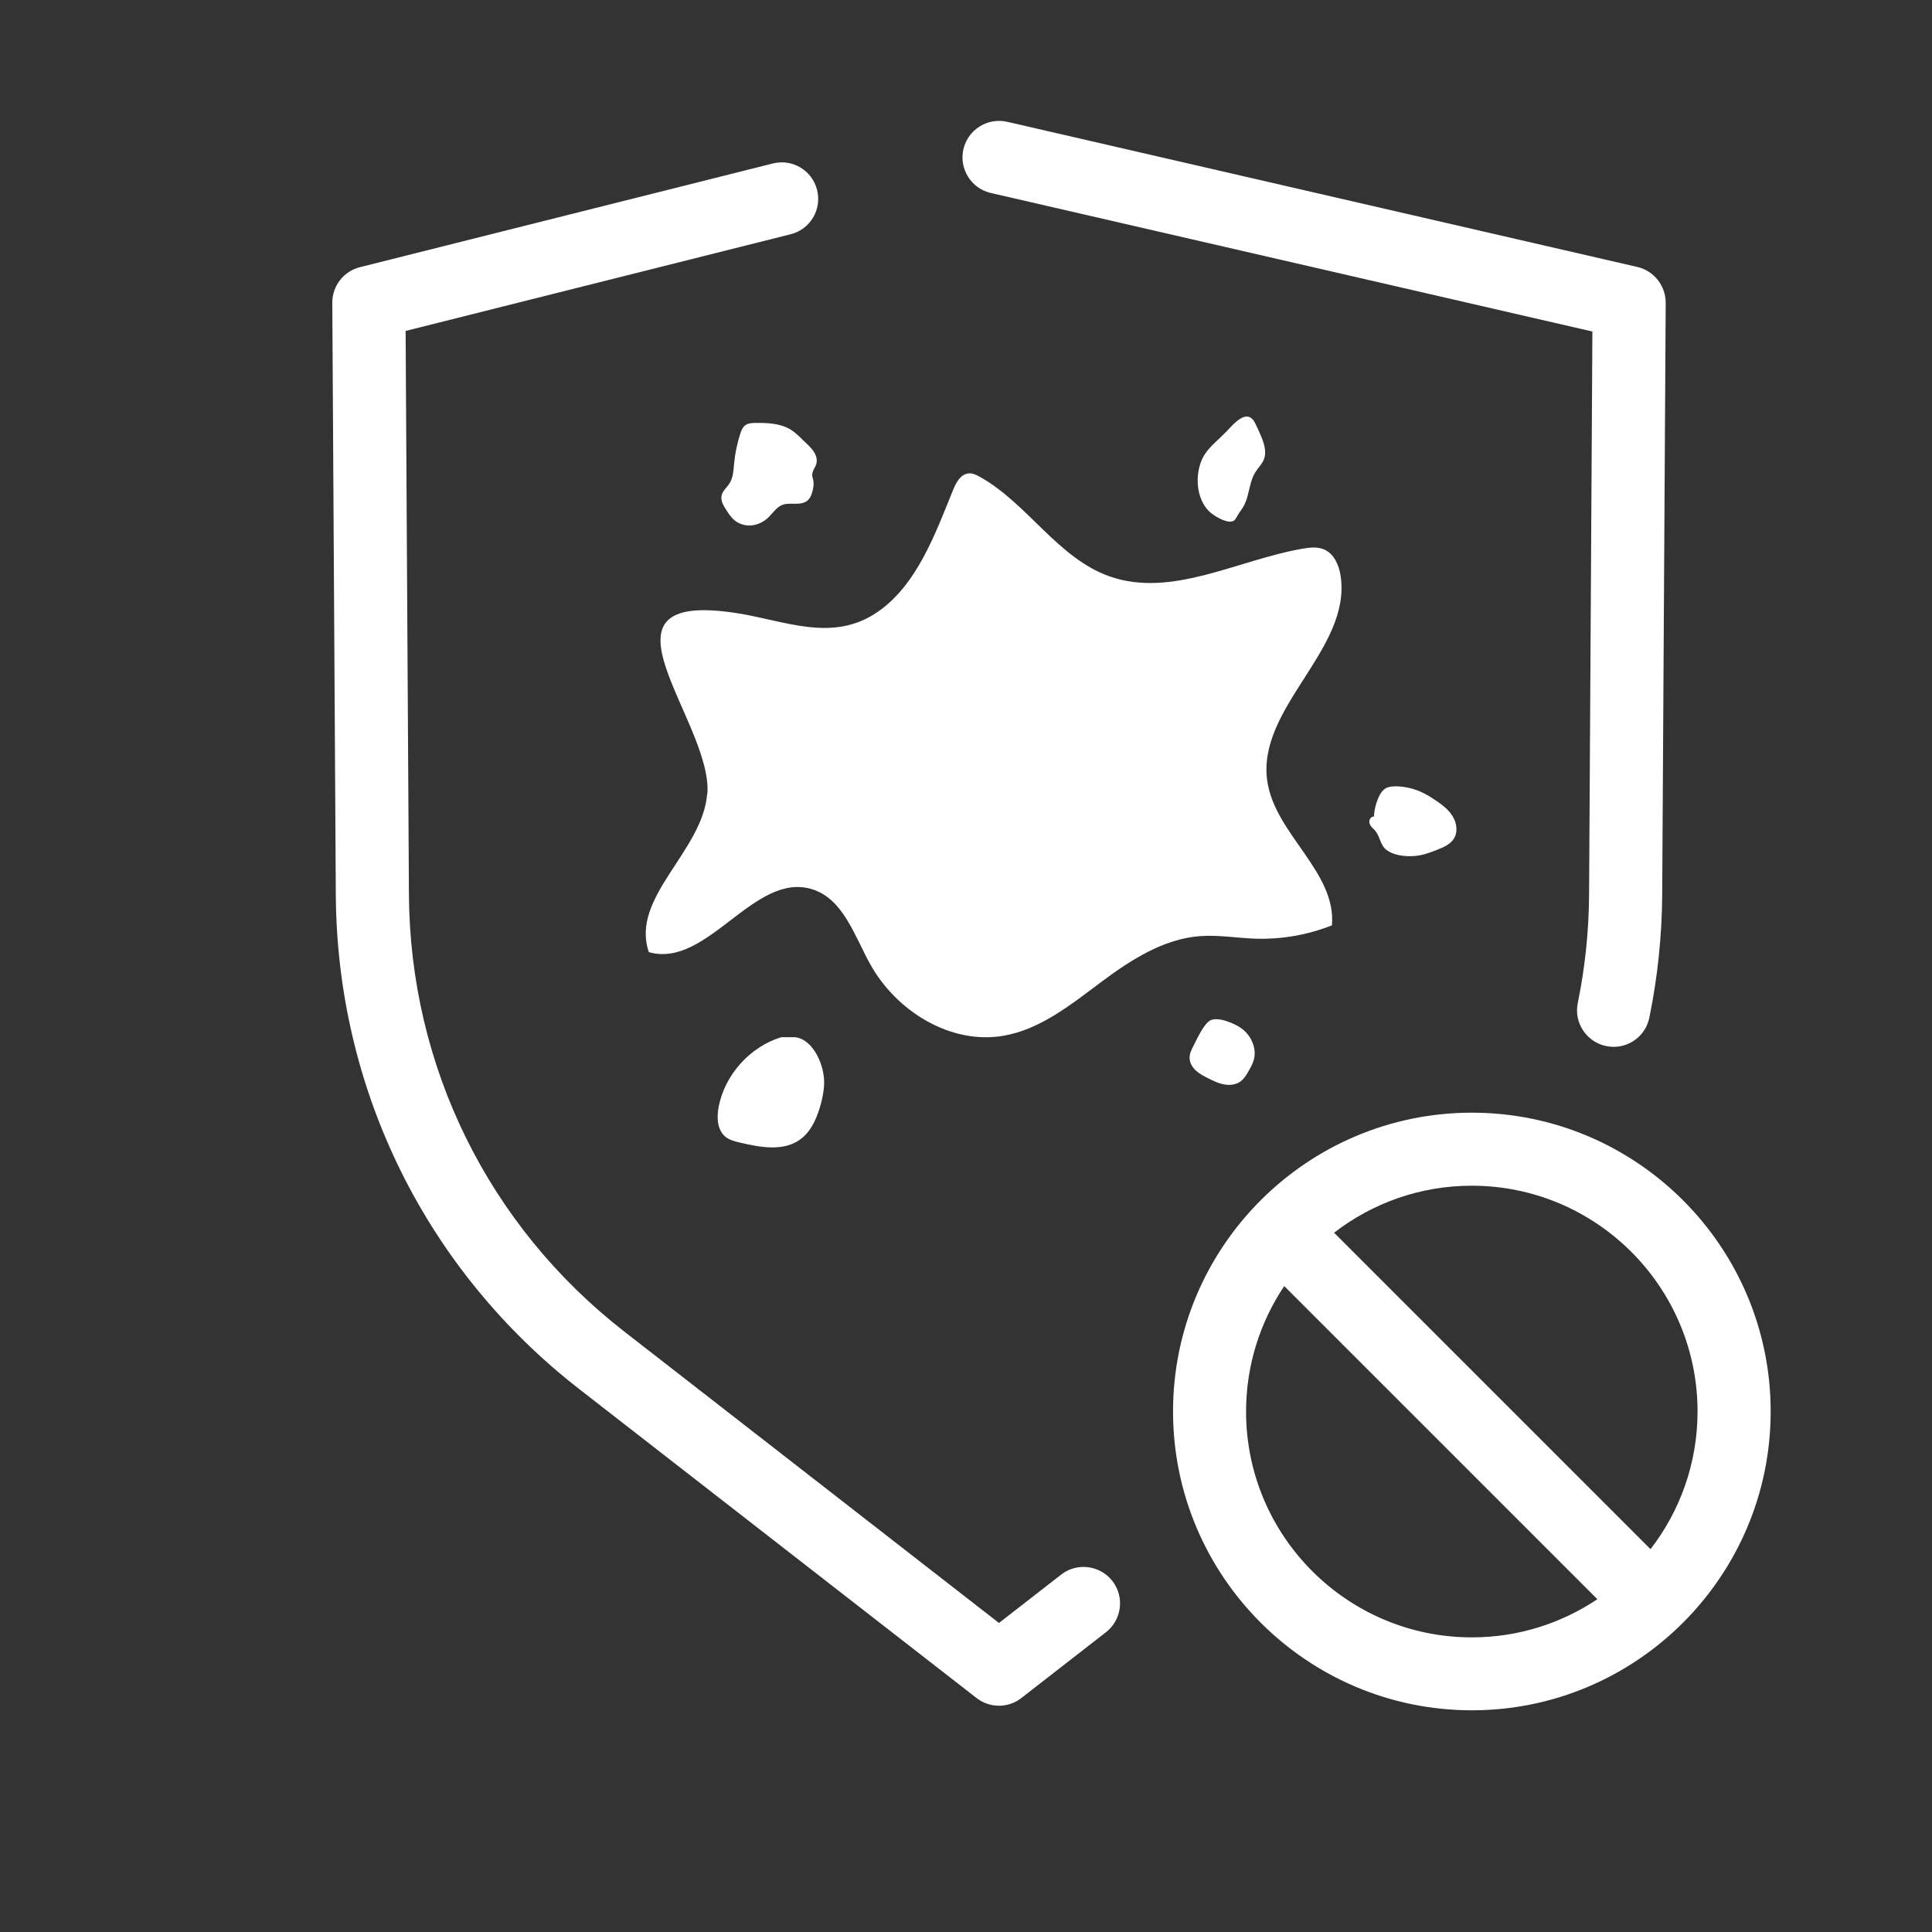 <?xml version="1.0" encoding="UTF-8"?><svg id="Picto_Chryso_2024" xmlns="http://www.w3.org/2000/svg" viewBox="0 0 198.43 198.43"><rect x="0" y="0" width="198.43" height="198.43" fill="#333333" stroke="none"/><defs><style>.cls-1{fill:#fff;}</style></defs><path class="cls-1" d="M151.17,114.28c-16.92,0-30.69,13.77-30.69,30.69s13.77,30.69,30.69,30.69,30.69-13.77,30.69-30.69-13.77-30.69-30.69-30.69ZM151.17,168.17c-12.79,0-23.19-10.4-23.19-23.19,0-4.77,1.45-9.2,3.92-12.89l32.16,32.16c-3.69,2.47-8.12,3.92-12.89,3.92ZM169.53,159.12l-32.51-32.51c3.92-3.03,8.82-4.83,14.14-4.83,12.79,0,23.19,10.4,23.19,23.19,0,5.32-1.81,10.23-4.83,14.14Z"/><path class="cls-1" d="M108.99,161.72l-6.39,4.97-38.47-29.92c-13.96-10.86-22.03-27.22-22.13-44.91l-.34-57.87,39.54-9.93c2.01-.5,3.23-2.54,2.72-4.55-.5-2.01-2.54-3.23-4.55-2.72l-42.4,10.65c-1.68.42-2.85,1.93-2.84,3.66l.36,60.81c.12,20,9.24,38.51,25.03,50.78l40.78,31.71c.68.53,1.49.79,2.3.79s1.62-.26,2.3-.79l8.69-6.76c1.63-1.27,1.93-3.63.66-5.26-1.27-1.63-3.63-1.93-5.26-.66Z"/><path class="cls-1" d="M101.76,19.82l61.79,14.23-.34,57.81c-.02,3.74-.41,7.5-1.16,11.15-.42,2.03.89,4.01,2.92,4.43.25.05.51.08.76.08,1.74,0,3.31-1.22,3.67-3,.85-4.14,1.29-8.38,1.32-12.61l.36-60.81c0-1.75-1.2-3.28-2.91-3.68l-64.72-14.91c-2.02-.46-4.03.8-4.5,2.81-.46,2.02.79,4.03,2.81,4.5Z"/><path class="cls-1" d="M72.63,81.54c-.47,5.93-7.92,10.63-5.99,16.25,6.02,1.73,10.83-8.35,16.8-6.45,3.16,1,4.31,4.74,5.91,7.64,2.67,4.86,8.26,8.34,13.72,7.4,3.81-.66,6.96-3.23,10.07-5.55,3.01-2.24,6.34-4.39,10.08-4.68,1.92-.15,3.84.2,5.77.26,2.66.08,5.33-.39,7.81-1.37.47-5.48-5.84-9.36-6.64-14.8-1.11-7.57,8.68-13.54,7.53-21.1-.17-1.1-.67-2.27-1.7-2.71-.68-.29-1.45-.2-2.18-.08-6.7,1.15-13.46,5.11-19.87,2.84-5.31-1.88-8.4-7.48-13.31-10.22-.35-.19-.72-.38-1.12-.35-.83.05-1.32.94-1.63,1.72-1.78,4.38-3.69,9.75-7.77,12.53-4.63,3.16-9.48.87-14.46.1-15.97-2.48-2.41,11.13-3,18.59Z"/><path class="cls-1" d="M81.68,106.53h-1.45c-3.21.99-5.78,3.85-6.42,7.15-.21,1.1-.15,2.41.73,3.1.41.32.94.45,1.45.57,2.07.49,4.45.94,6.18-.31,1.04-.74,1.62-1.96,2-3.18.25-.8.43-1.62.47-2.45.11-1.89-1.08-4.65-2.96-4.88Z"/><path class="cls-1" d="M125.87,44.41c-.66.69-1.47,1.32-2.03,2.1-1.23,1.71-1.14,4.86.58,6.21.55.43,1.82,1.17,2.37.71.14-.12.43-.71.58-.9.33-.42.56-.88.71-1.39.26-.89.36-1.86.86-2.65.27-.44.66-.8.86-1.28.32-.79.03-1.68-.3-2.46-.18-.44-.38-.87-.59-1.29-.83-1.65-2.25.13-3.03.95Z"/><path class="cls-1" d="M124.32,104.8c-.67.31-1.4,1.95-1.77,2.67-.2.38-.38.78-.37,1.21.01.49.29.95.65,1.28.36.33.8.56,1.24.78.53.27,1.08.54,1.67.64.59.11,1.24.03,1.71-.34.32-.25.54-.6.74-.95.24-.41.48-.83.6-1.29.29-1.15-.28-2.42-1.23-3.14-.67-.51-2.38-1.26-3.23-.87Z"/><path class="cls-1" d="M147.49,82.23c-.49-.33-.99-.65-1.53-.89-.8-.36-1.67-.56-2.55-.58-.41,0-.85.03-1.19.27-.26.19-.44.47-.58.76-.31.65-.49,1.36-.53,2.08-.29-.03-.5.3-.47.58.03.28.24.52.45.71.68.63.6,1.59,1.31,2.13.88.68,2.44.75,3.47.55.59-.12,1.15-.33,1.71-.55.66-.26,1.36-.55,1.74-1.15.43-.68.31-1.59-.11-2.28-.41-.69-1.07-1.19-1.73-1.64Z"/><path class="cls-1" d="M82.38,45.1c-.37-.35-.74-.71-1.18-.98-1.07-.65-2.39-.7-3.65-.68-.36,0-.74.03-1.02.25-.26.2-.39.52-.49.83-.33.99-.54,2.03-.64,3.07-.07.71-.09,1.45-.47,2.05-.27.43-.72.77-.82,1.27-.11.52.2,1.03.49,1.48.24.37.49.75.83,1.04.49.41,1.14.59,1.77.53.63-.06,1.23-.36,1.69-.79.47-.45.83-1.05,1.43-1.3.42-.17.9-.13,1.36-.13.46,0,.95-.05,1.29-.36.22-.2.34-.48.43-.76.15-.46.22-.96.1-1.42-.07-.24-.18-.49.11-1.05.84-1.29-.43-2.27-1.24-3.04Z"/></svg>